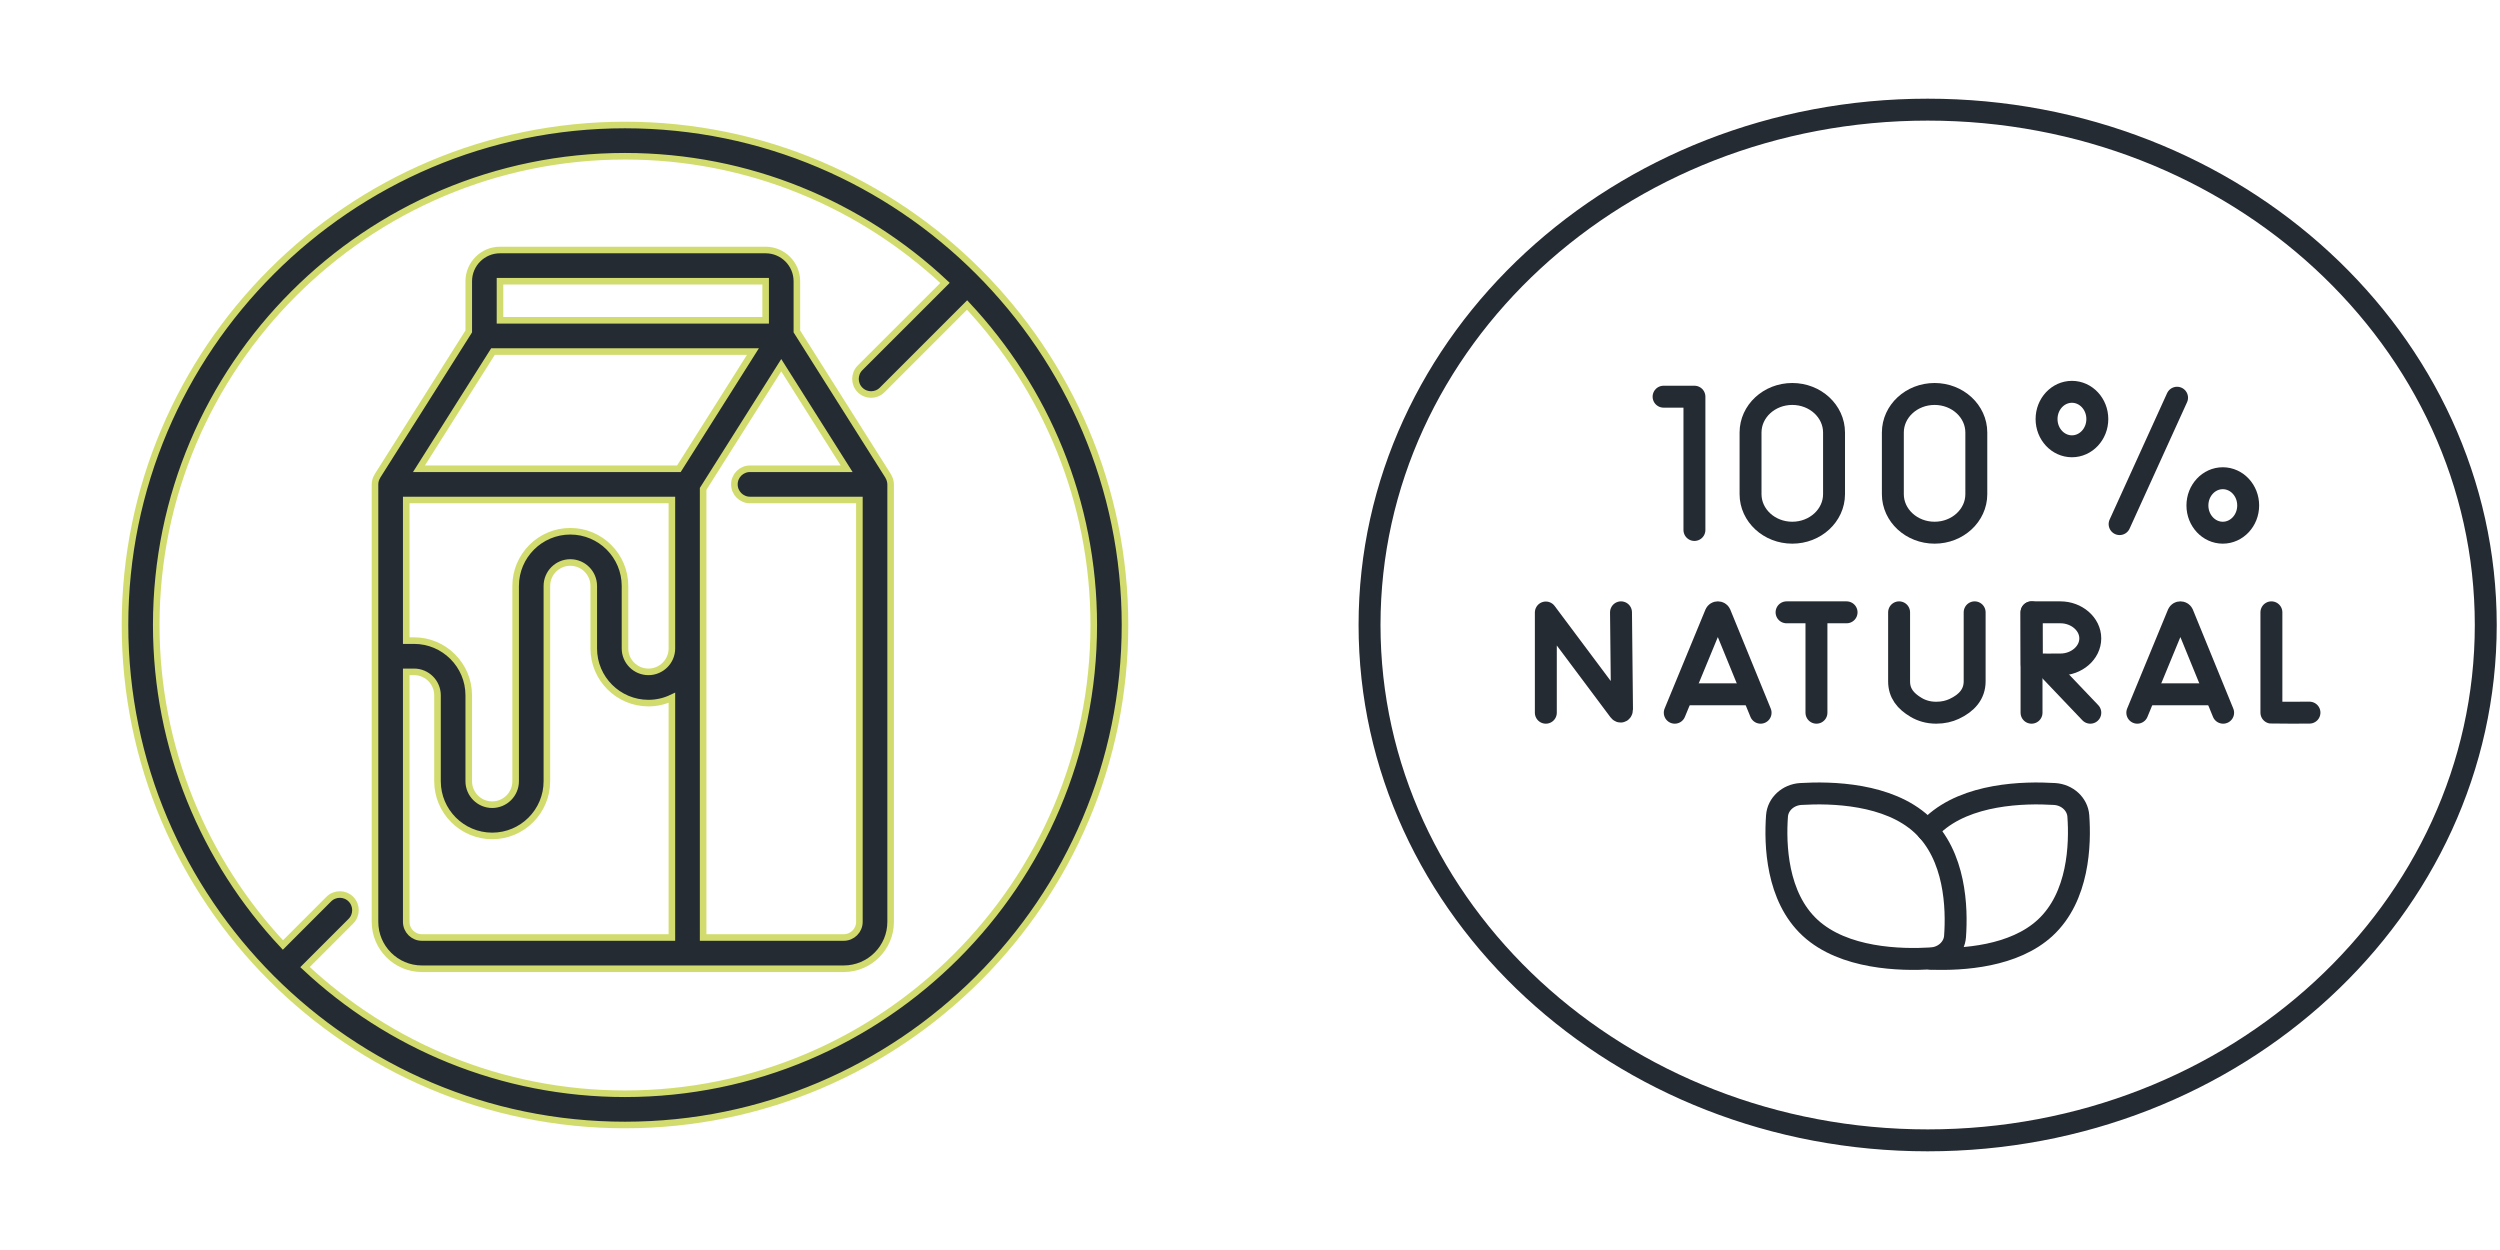 <?xml version="1.0" encoding="UTF-8"?> <svg xmlns="http://www.w3.org/2000/svg" width="114" height="57" viewBox="0 0 114 57" fill="none"><path d="M28.5 5.7C15.928 5.7 5.7 15.928 5.7 28.5C5.7 41.072 15.928 51.3 28.5 51.3C41.072 51.3 51.3 41.072 51.3 28.5C51.3 15.928 41.072 5.7 28.5 5.7ZM28.5 49.875C22.863 49.875 17.732 47.678 13.909 44.099L16.001 42.007C16.279 41.729 16.279 41.278 16.001 40.999C15.723 40.721 15.271 40.721 14.993 40.999L12.901 43.092C9.323 39.268 7.125 34.137 7.125 28.5C7.125 16.714 16.714 7.125 28.5 7.125C34.138 7.125 39.269 9.322 43.092 12.901L39.218 16.774C38.94 17.053 38.94 17.504 39.218 17.782C39.358 17.921 39.54 17.991 39.722 17.991C39.904 17.991 40.087 17.921 40.226 17.782L44.099 13.908C47.678 17.732 49.875 22.863 49.875 28.5C49.875 40.286 40.286 49.875 28.5 49.875Z" fill="#252B33" stroke="#D2DC6E" stroke-width="0.3"></path><path d="M40.574 21.866C40.558 21.817 40.537 21.77 40.511 21.727C40.508 21.721 40.507 21.713 40.503 21.707L36.338 15.113V12.825C36.338 12.039 35.699 11.4 34.913 11.4H22.8C22.014 11.4 21.375 12.039 21.375 12.825V15.113L17.21 21.707C17.207 21.711 17.207 21.716 17.205 21.721C17.14 21.828 17.1 21.953 17.1 22.087V42.038C17.1 43.216 18.059 44.175 19.238 44.175H31.35H38.475C39.654 44.175 40.613 43.216 40.613 42.038V22.087C40.613 22.026 40.602 21.966 40.587 21.909C40.584 21.894 40.579 21.88 40.574 21.866ZM26.006 24.225C24.631 24.225 23.513 25.344 23.513 26.719V35.625C23.513 36.214 23.033 36.694 22.444 36.694C21.855 36.694 21.375 36.214 21.375 35.625V31.706C21.375 30.331 20.257 29.212 18.881 29.212H18.525V22.8H30.638V24.759V29.569C30.638 30.158 30.158 30.637 29.569 30.637C28.98 30.637 28.5 30.158 28.5 29.569V26.719C28.5 25.344 27.382 24.225 26.006 24.225ZM22.8 12.825H34.913V14.606H22.8V12.825ZM22.481 16.031H34.333L32.943 18.232L30.957 21.375H19.105L22.481 16.031ZM18.525 42.038V30.637H18.881C19.471 30.637 19.95 31.117 19.95 31.706V35.625C19.95 37 21.069 38.119 22.444 38.119C23.819 38.119 24.938 37 24.938 35.625V26.719C24.938 26.13 25.417 25.65 26.006 25.65C26.596 25.65 27.075 26.13 27.075 26.719V29.569C27.075 30.944 28.194 32.062 29.569 32.062C29.952 32.062 30.313 31.974 30.638 31.819V42.75H19.238C18.845 42.75 18.525 42.431 18.525 42.038ZM38.475 42.75H32.063V29.569V24.759V22.294L35.625 16.653L38.607 21.375H34.2C33.807 21.375 33.488 21.694 33.488 22.087C33.488 22.481 33.807 22.8 34.2 22.8H39.188V42.038C39.188 42.431 38.868 42.75 38.475 42.75Z" fill="#252B33" stroke="#D2DC6E" stroke-width="0.3"></path><path d="M87.901 52C101.957 52 113.351 41.479 113.351 28.5C113.351 15.521 101.957 5 87.901 5C73.845 5 62.451 15.521 62.451 28.5C62.451 41.479 73.845 52 87.901 52Z" stroke="#252B33" stroke-miterlimit="10" stroke-linecap="round" stroke-linejoin="round"></path><path d="M87.901 37.868C87.983 37.776 88.071 37.687 88.163 37.601C89.696 36.186 92.282 36.12 93.686 36.206C94.269 36.241 94.733 36.67 94.772 37.208C94.865 38.504 94.793 40.892 93.26 42.308C91.84 43.619 89.515 43.772 88.065 43.719" stroke="#252B33" stroke-miterlimit="10" stroke-linecap="round" stroke-linejoin="round"></path><path d="M87.639 37.601C89.172 39.017 89.244 41.405 89.15 42.701C89.112 43.239 88.648 43.667 88.065 43.703C86.661 43.789 84.075 43.723 82.542 42.308C81.009 40.892 80.938 38.504 81.031 37.208C81.069 36.67 81.534 36.241 82.116 36.206C83.52 36.12 86.106 36.186 87.639 37.601Z" stroke="#252B33" stroke-miterlimit="10" stroke-linecap="round" stroke-linejoin="round"></path><path d="M97.461 32.5L99.323 27.986C99.361 27.901 99.492 27.9 99.531 27.986L101.375 32.5" stroke="#252B33" stroke-miterlimit="10" stroke-linecap="round" stroke-linejoin="round"></path><path d="M98.042 31.659H100.804" stroke="#252B33" stroke-miterlimit="10" stroke-linecap="round" stroke-linejoin="round"></path><path d="M76.369 32.5L78.231 27.986C78.269 27.901 78.4 27.9 78.438 27.986L80.283 32.5" stroke="#252B33" stroke-miterlimit="10" stroke-linecap="round" stroke-linejoin="round"></path><path d="M76.95 31.659H79.712" stroke="#252B33" stroke-miterlimit="10" stroke-linecap="round" stroke-linejoin="round"></path><path d="M70.49 32.5V27.93L73.835 32.404C73.897 32.487 73.964 32.446 73.964 32.345L73.918 27.922" stroke="#252B33" stroke-miterlimit="10" stroke-linecap="round" stroke-linejoin="round"></path><path d="M103.576 27.922V32.496C103.631 32.504 105.312 32.496 105.312 32.496" stroke="#252B33" stroke-miterlimit="10" stroke-linecap="round" stroke-linejoin="round"></path><path d="M86.599 27.922V31.072C86.599 31.608 86.887 31.97 87.377 32.258C87.615 32.399 87.916 32.499 88.291 32.5C88.615 32.5 88.885 32.431 89.109 32.327C89.68 32.061 90.044 31.658 90.044 31.069V27.922" stroke="#252B33" stroke-miterlimit="10" stroke-linecap="round" stroke-linejoin="round"></path><path d="M81.467 27.922H84.204" stroke="#252B33" stroke-miterlimit="10" stroke-linecap="round" stroke-linejoin="round"></path><path d="M82.83 28.068V32.5" stroke="#252B33" stroke-miterlimit="10" stroke-linecap="round" stroke-linejoin="round"></path><path d="M93.236 30.315L95.318 32.5" stroke="#252B33" stroke-miterlimit="10" stroke-linecap="round" stroke-linejoin="round"></path><path d="M92.638 27.922V32.5" stroke="#252B33" stroke-miterlimit="10" stroke-linecap="round" stroke-linejoin="round"></path><path d="M95.317 29.111C95.317 29.769 94.693 30.301 93.956 30.301C93.59 30.301 92.648 30.306 92.648 30.306C92.648 30.306 92.642 29.443 92.642 29.111C92.642 28.839 92.638 27.922 92.638 27.922C92.638 27.922 93.524 27.922 93.956 27.922C94.693 27.922 95.317 28.454 95.317 29.111Z" stroke="#252B33" stroke-miterlimit="10" stroke-linecap="round" stroke-linejoin="round"></path><path d="M75.859 18.089H77.266V24.167" stroke="#252B33" stroke-miterlimit="10" stroke-linecap="round" stroke-linejoin="round"></path><path d="M99.274 18.136L96.654 23.899" stroke="#252B33" stroke-miterlimit="10" stroke-linecap="round" stroke-linejoin="round"></path><path d="M94.48 20.351C95.12 20.351 95.638 19.795 95.638 19.109C95.638 18.423 95.12 17.867 94.48 17.867C93.841 17.867 93.323 18.423 93.323 19.109C93.323 19.795 93.841 20.351 94.48 20.351Z" stroke="#252B33" stroke-miterlimit="10" stroke-linecap="round" stroke-linejoin="round"></path><path d="M101.359 24.291C101.999 24.291 102.517 23.735 102.517 23.049C102.517 22.363 101.999 21.807 101.359 21.807C100.72 21.807 100.202 22.363 100.202 23.049C100.202 23.735 100.72 24.291 101.359 24.291Z" stroke="#252B33" stroke-miterlimit="10" stroke-linecap="round" stroke-linejoin="round"></path><path d="M83.632 22.534C83.632 23.504 82.779 24.291 81.728 24.291C80.677 24.291 79.825 23.504 79.825 22.534V19.723C79.825 18.752 80.677 17.965 81.728 17.965C82.779 17.965 83.632 18.752 83.632 19.723V22.534Z" stroke="#252B33" stroke-miterlimit="10" stroke-linecap="round" stroke-linejoin="round"></path><path d="M90.12 22.534C90.12 23.504 89.268 24.291 88.217 24.291C87.166 24.291 86.314 23.504 86.314 22.534V19.723C86.314 18.752 87.166 17.965 88.217 17.965C89.268 17.965 90.12 18.752 90.12 19.723V22.534Z" stroke="#252B33" stroke-miterlimit="10" stroke-linecap="round" stroke-linejoin="round"></path></svg> 
